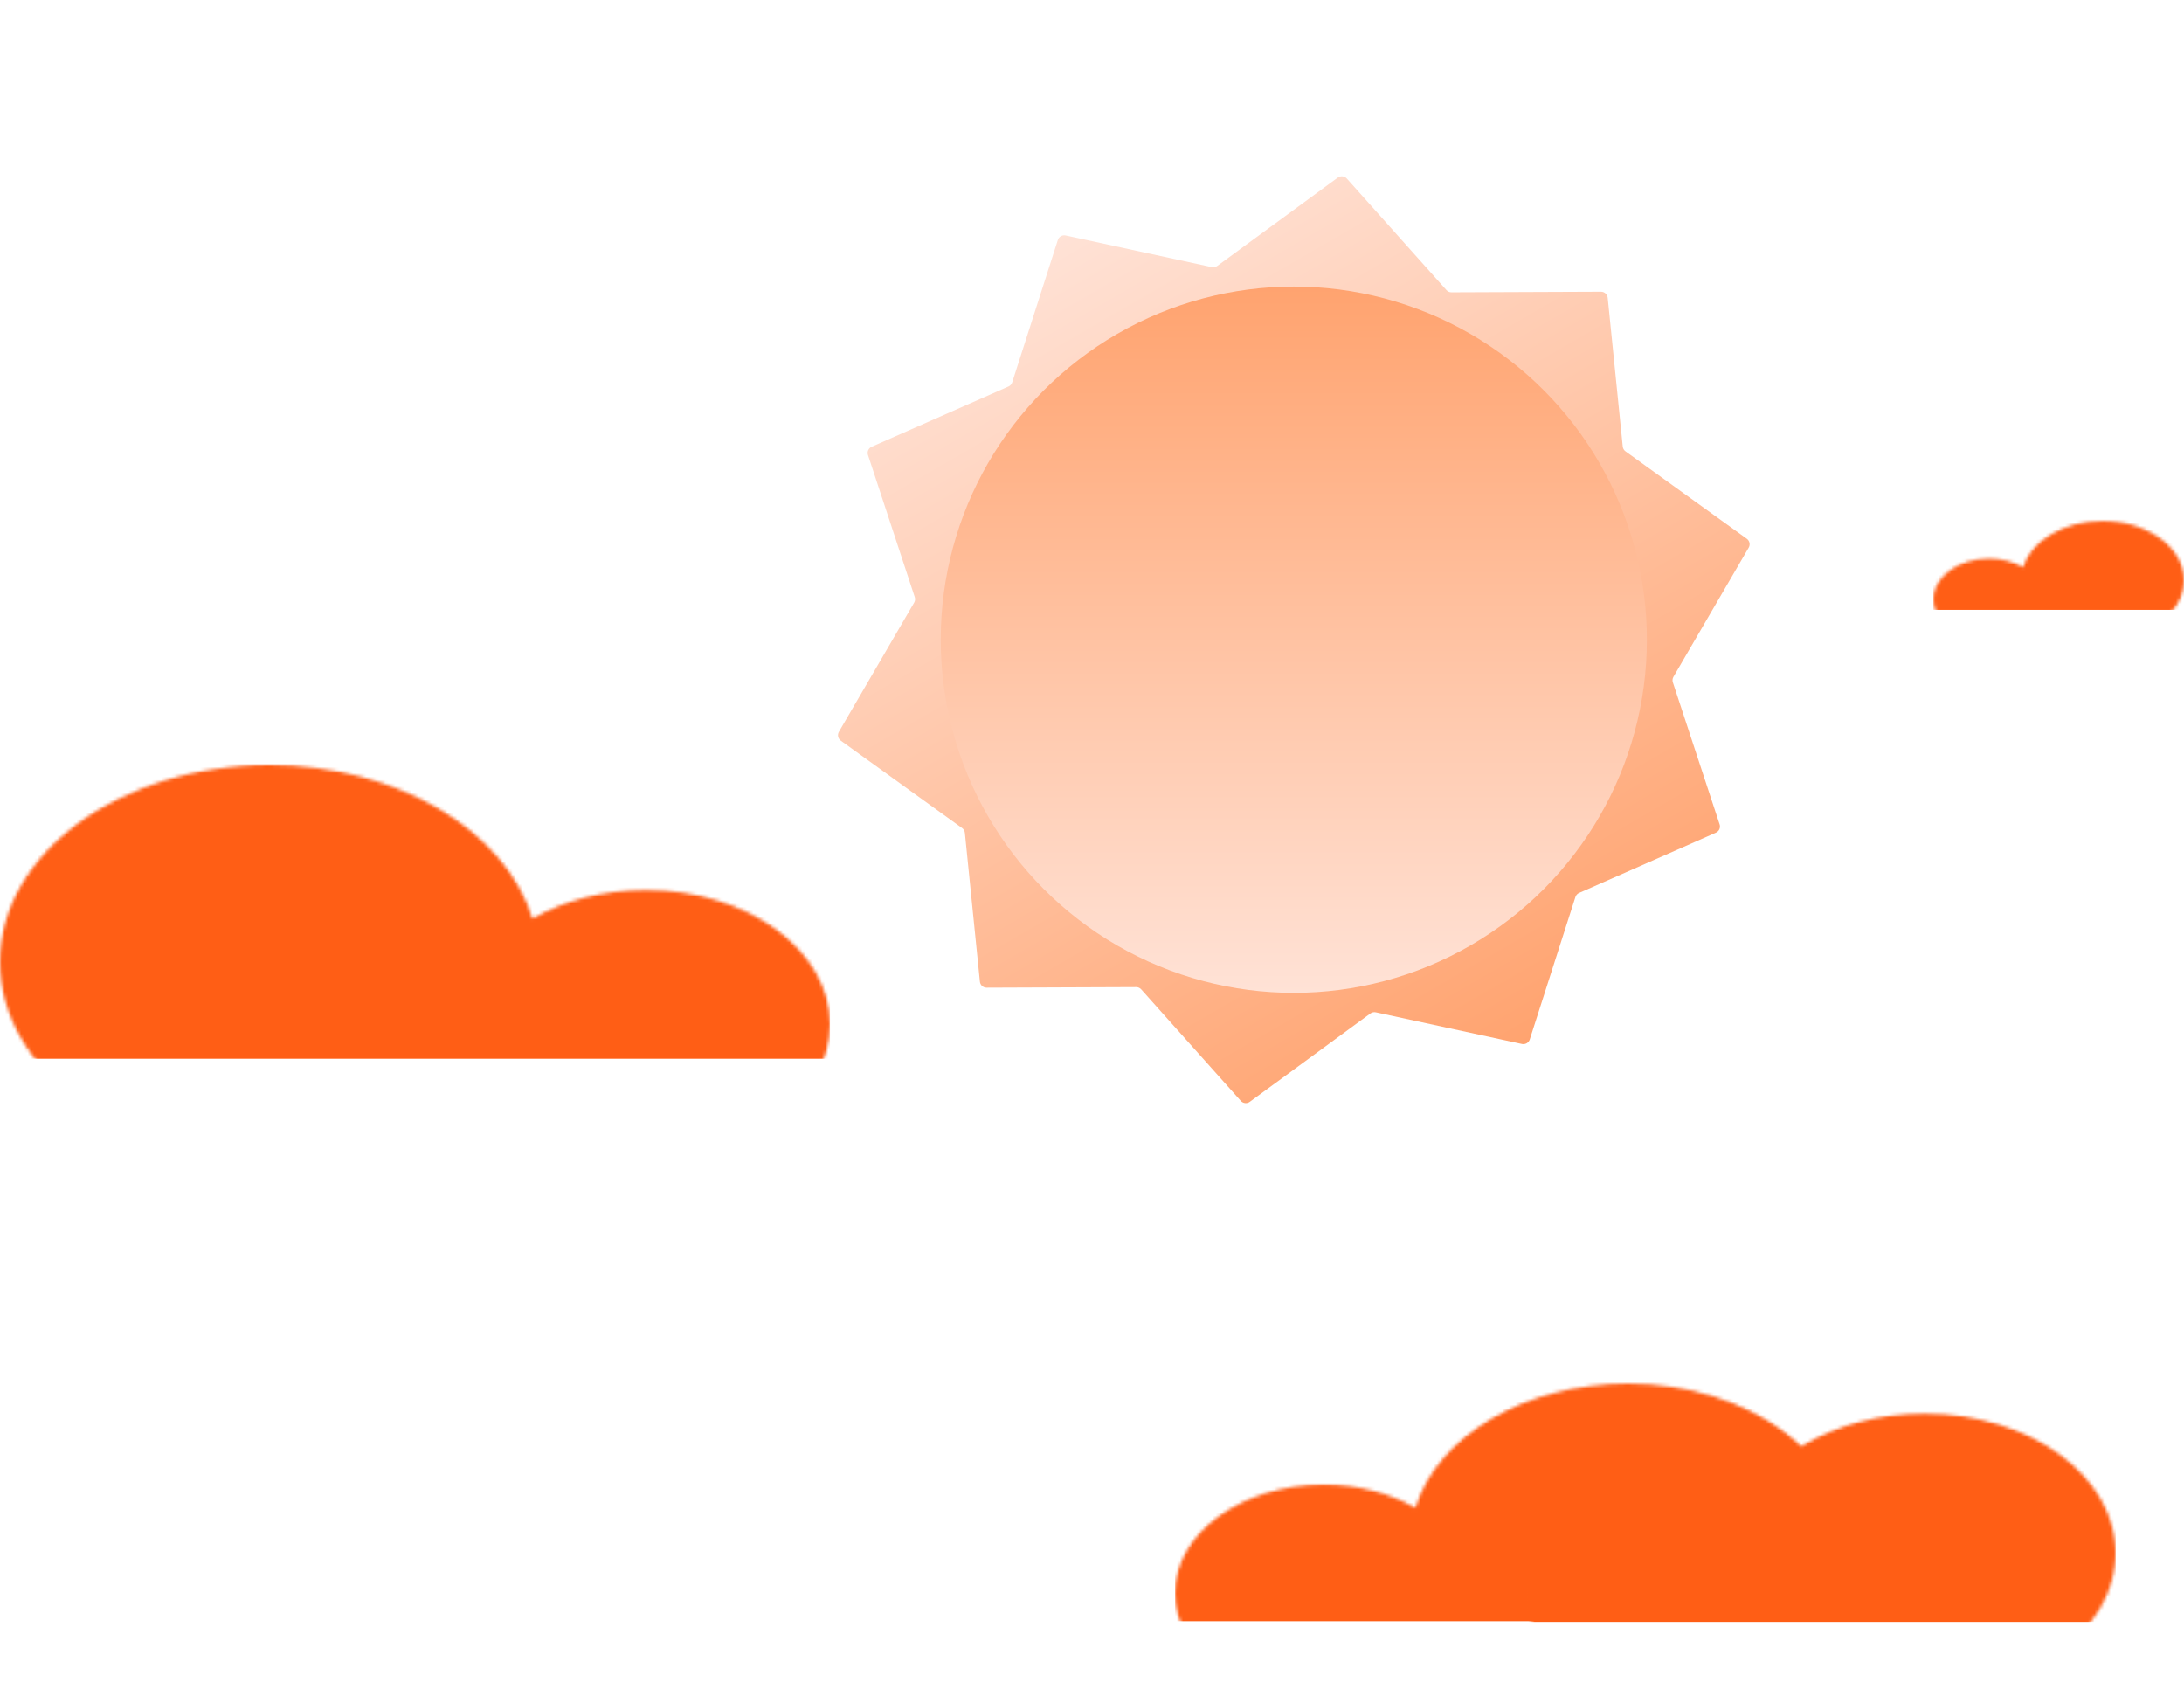 <?xml version="1.0" encoding="UTF-8"?> <svg xmlns="http://www.w3.org/2000/svg" width="671" height="523" viewBox="0 0 671 523" fill="none"> <mask id="mask0_125_806" style="mask-type:alpha" maskUnits="userSpaceOnUse" x="594" y="160" width="78" height="37"> <path fill-rule="evenodd" clip-rule="evenodd" d="M645.995 196.515C659.805 196.515 671 188.341 671 178.258C671 168.174 659.805 160 645.995 160C634.073 160 624.1 166.092 621.596 174.245C618.696 172.583 615.04 171.592 611.067 171.592C601.641 171.592 594 177.171 594 184.054C594 190.936 601.641 196.515 611.067 196.515C617.778 196.515 623.584 193.688 626.372 189.575C630.952 193.803 638.039 196.515 645.995 196.515Z" fill="#FFE5D8"></path> </mask> <g mask="url(#mask0_125_806)"> <rect x="594" y="157.102" width="77" height="30.14" fill="#FF5E15"></rect> <rect x="594" y="157.102" width="77" height="30.14" fill="#FF5E15"></rect> <rect x="594" y="157.102" width="77" height="30.14" fill="#FF5E15"></rect> </g> <mask id="mask1_125_806" style="mask-type:alpha" maskUnits="userSpaceOnUse" x="0" y="235" width="255" height="121"> <path fill-rule="evenodd" clip-rule="evenodd" d="M82.81 355.929C37.075 355.929 0 328.858 0 295.464C0 262.071 37.075 235 82.81 235C122.292 235 155.32 255.175 163.613 282.175C173.218 276.672 185.323 273.39 198.479 273.39C229.695 273.39 255 291.867 255 314.659C255 337.452 229.695 355.929 198.479 355.929C176.256 355.929 157.029 346.564 147.795 332.945C132.628 346.945 109.156 355.929 82.81 355.929Z" fill="#FFE5D8"></path> </mask> <g mask="url(#mask1_125_806)"> <rect width="255.002" height="99.814" transform="matrix(-1 0 0 1 255 225.402)" fill="#FF5E15"></rect> </g> <path d="M469.996 319.291C469.672 320.303 468.631 320.904 467.592 320.679L422.693 310.949C422.116 310.824 421.512 310.952 421.035 311.301L383.976 338.452C383.118 339.081 381.923 338.955 381.215 338.162L350.611 303.9C350.217 303.459 349.653 303.208 349.062 303.21L303.122 303.392C302.058 303.397 301.165 302.593 301.058 301.535L296.438 255.827C296.378 255.239 296.07 254.705 295.59 254.359L258.317 227.504C257.454 226.882 257.204 225.707 257.739 224.788L280.867 185.094C281.165 184.583 281.23 183.969 281.045 183.408L266.675 139.772C266.342 138.762 266.831 137.665 267.804 137.236L309.847 118.717C310.388 118.479 310.801 118.02 310.981 117.457L325.004 73.709C325.328 72.697 326.369 72.096 327.408 72.321L372.307 82.051C372.884 82.176 373.488 82.048 373.965 81.699L411.024 54.548C411.882 53.919 413.077 54.045 413.785 54.838L444.39 89.1C444.783 89.541 445.347 89.792 445.938 89.79L491.878 89.608C492.942 89.603 493.835 90.407 493.942 91.465L498.562 137.173C498.622 137.761 498.93 138.296 499.41 138.641L536.684 165.496C537.546 166.118 537.796 167.293 537.261 168.212L514.133 207.906C513.835 208.417 513.771 209.031 513.955 209.592L528.325 253.228C528.658 254.238 528.169 255.335 527.196 255.764L485.153 274.283C484.612 274.521 484.199 274.98 484.019 275.543L469.996 319.291Z" fill="url(#paint0_linear_125_806)"></path> <circle cx="397.5" cy="196.5" r="108.476" fill="url(#paint1_linear_125_806)"></circle> <mask id="mask2_125_806" style="mask-type:alpha" maskUnits="userSpaceOnUse" x="361" y="425" width="207" height="98"> <path fill-rule="evenodd" clip-rule="evenodd" d="M500.171 522.733C537.133 522.733 567.097 500.855 567.097 473.867C567.097 446.878 537.133 425 500.171 425C468.26 425 441.565 441.307 434.865 463.131C427.102 458.68 417.315 456.026 406.68 456.026C381.451 456.026 361 470.959 361 489.38C361 507.8 381.451 522.733 406.68 522.733C424.642 522.733 440.184 515.163 447.645 504.153C459.903 515.471 478.875 522.733 500.171 522.733Z" fill="#E0EBEC"></path> </mask> <g mask="url(#mask2_125_806)"> <rect x="361" y="417.243" width="206.09" height="80.669" fill="#FF5E15"></rect> <rect x="361" y="417.243" width="206.09" height="80.669" fill="#FF5E15"></rect> <rect x="361" y="417.243" width="206.09" height="80.669" fill="#FF5E15"></rect> <rect x="361" y="417.243" width="206.09" height="80.669" fill="#FF5E15"></rect> </g> <mask id="mask3_125_806" style="mask-type:alpha" maskUnits="userSpaceOnUse" x="469" y="434" width="181" height="86"> <path fill-rule="evenodd" clip-rule="evenodd" d="M591.3 519.932C623.719 519.932 650 500.743 650 477.072C650 453.401 623.719 434.211 591.3 434.211C563.313 434.211 539.9 448.513 534.022 467.653C527.214 463.751 518.632 461.425 509.306 461.425C487.179 461.425 469.241 474.522 469.241 490.678C469.241 506.835 487.179 519.932 509.306 519.932C525.059 519.932 538.689 513.294 545.234 503.639C555.985 513.564 572.624 519.932 591.3 519.932Z" fill="#E0EBEC"></path> </mask> <g mask="url(#mask3_125_806)"> <rect x="469.239" y="427.408" width="180.759" height="70.754" fill="#FF5E15"></rect> <rect x="469.239" y="427.408" width="180.759" height="70.754" fill="#FF5E15"></rect> <rect x="469.239" y="427.408" width="180.759" height="70.754" fill="#FF5E15"></rect> <rect x="469.239" y="427.408" width="180.759" height="70.754" fill="#FF5E15"></rect> </g> <defs> <linearGradient id="paint0_linear_125_806" x1="469.424" y1="321.076" x2="325.576" y2="71.924" gradientUnits="userSpaceOnUse"> <stop offset="0" stop-color="#FFA36F"></stop> <stop offset="1" stop-color="#FFE2D6"></stop> </linearGradient> <linearGradient id="paint1_linear_125_806" x1="397.5" y1="88.025" x2="397.5" y2="304.976" gradientUnits="userSpaceOnUse"> <stop offset="0" stop-color="#FFA36F"></stop> <stop offset="1" stop-color="#FFE2D6"></stop> </linearGradient> </defs> </svg> 